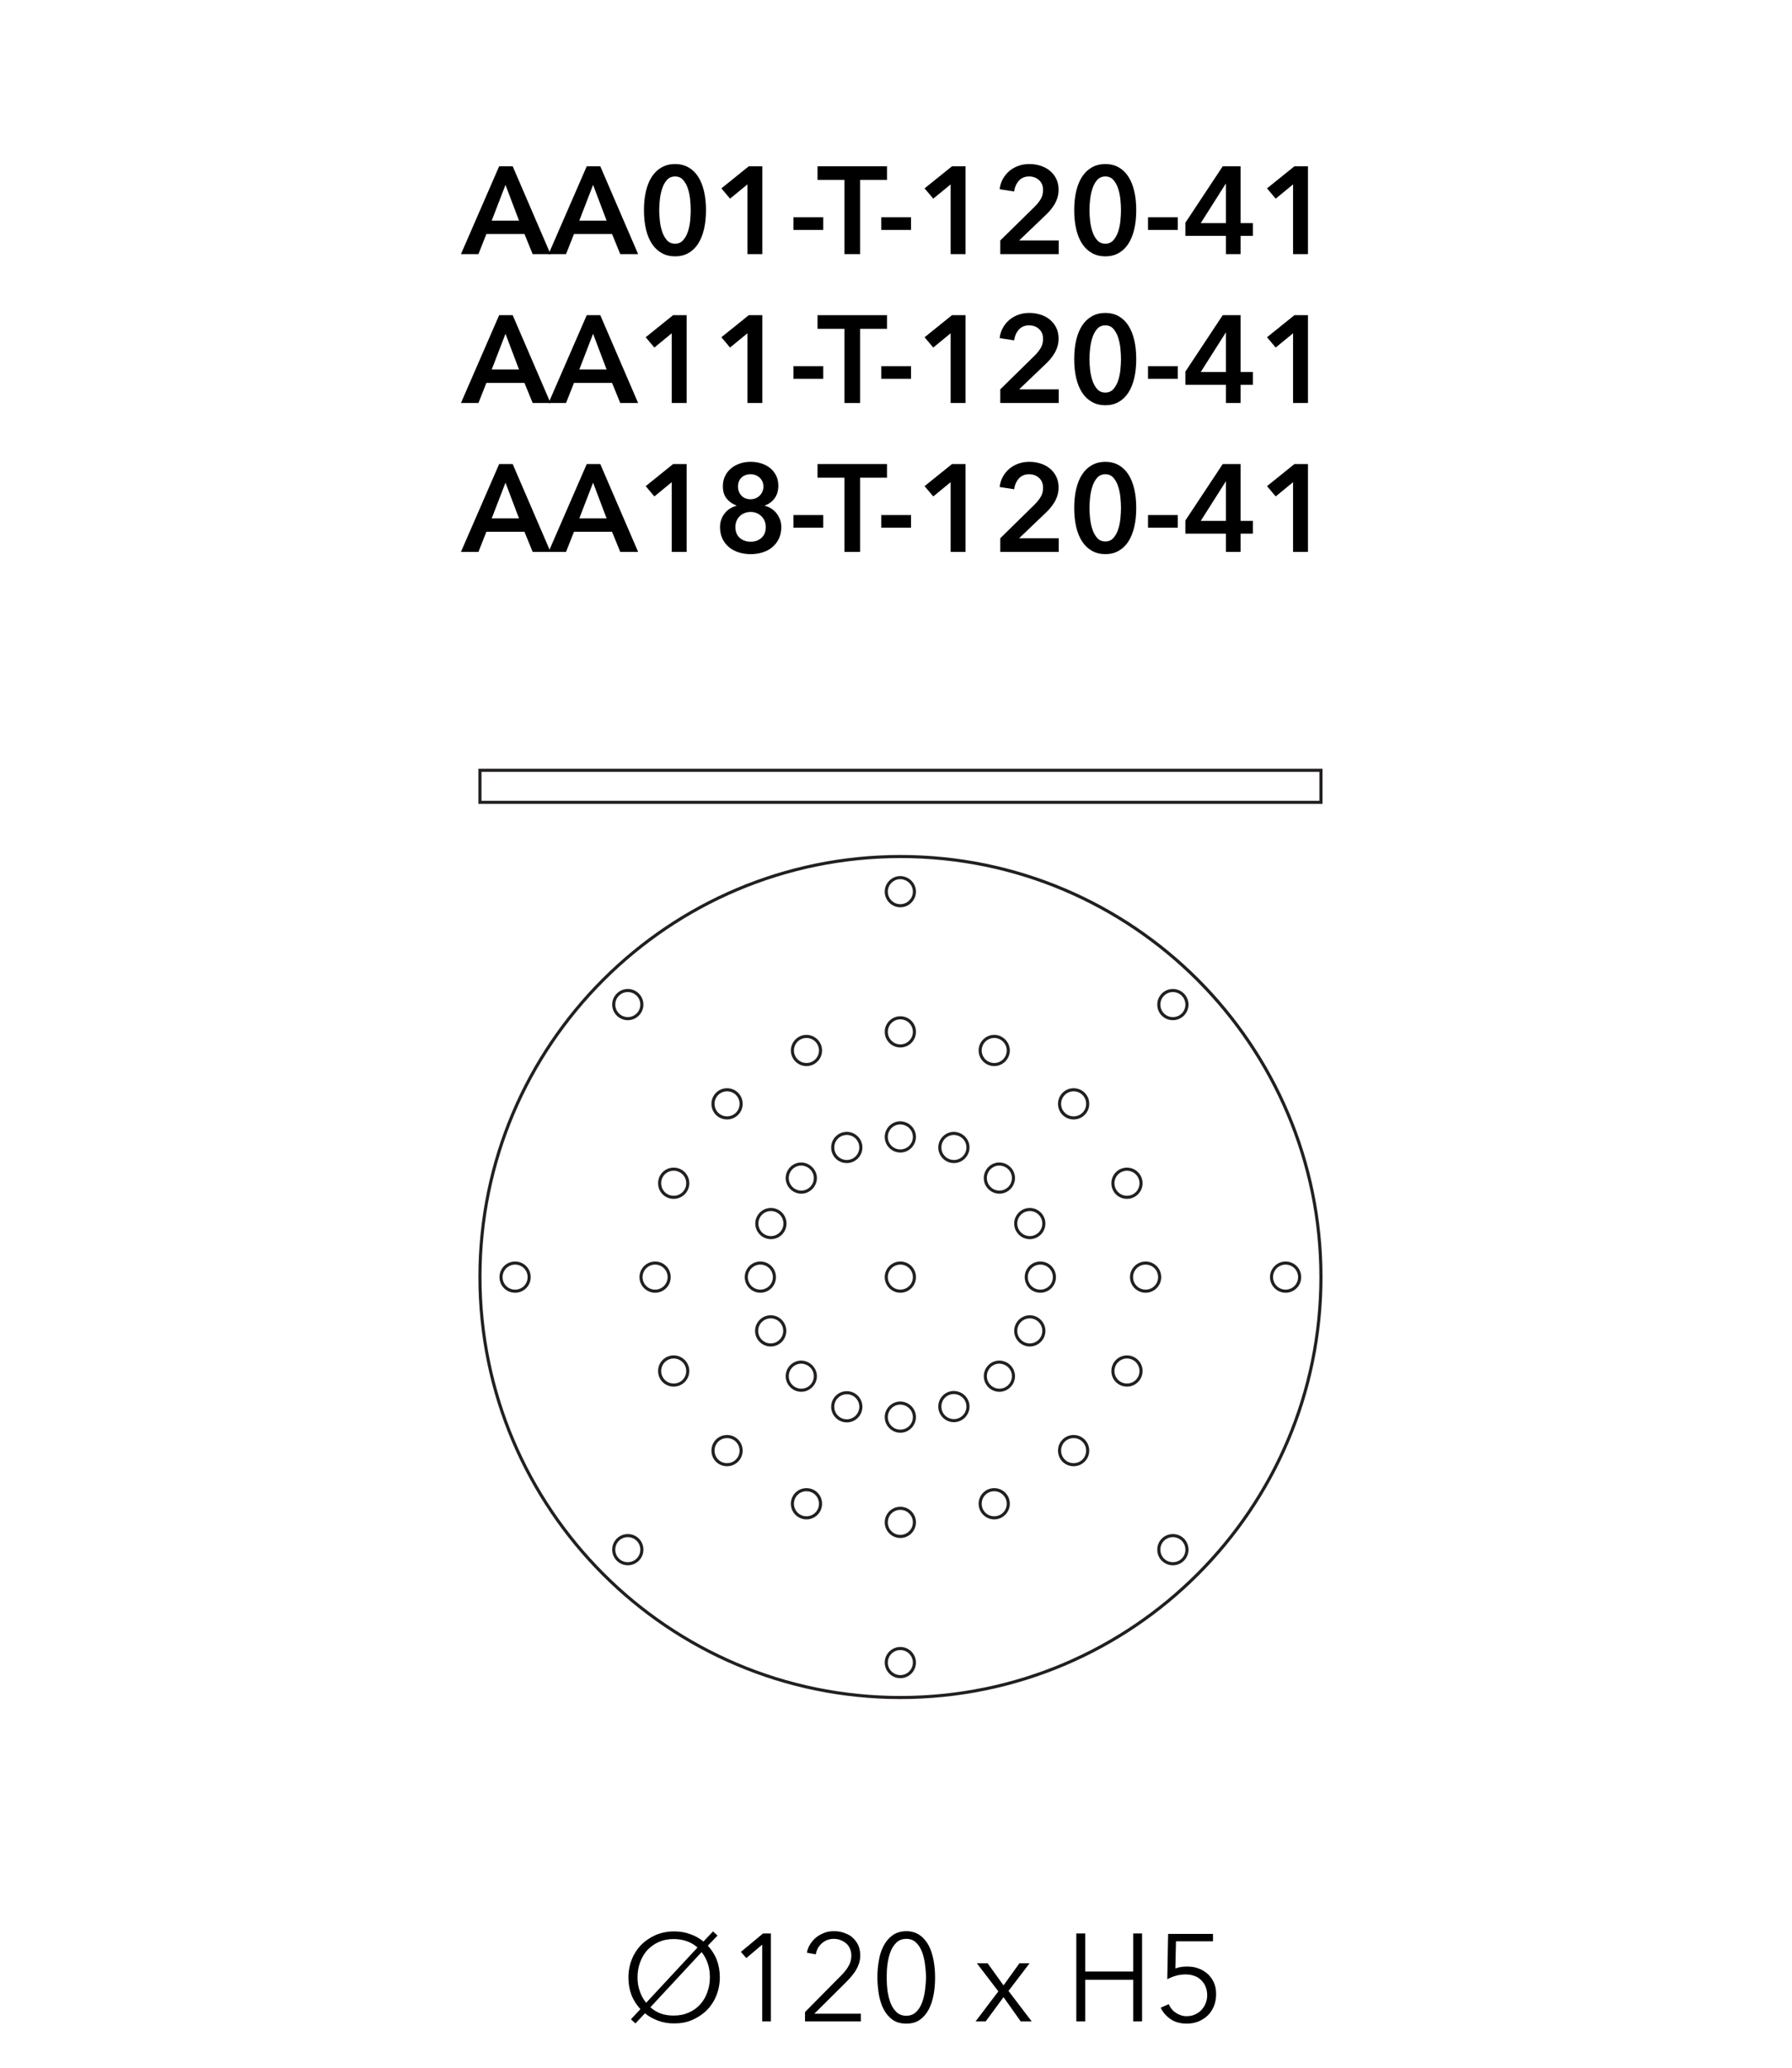 <?xml version="1.0" encoding="UTF-8"?> <svg xmlns="http://www.w3.org/2000/svg" id="Livello_1" version="1.1" viewBox="0 0 866.6 1000"><defs><style> .st0 { fill: #231f20; } </style></defs><path class="st0" d="M639.55,388.75H231.35v-17h408.2v17ZM232.85,387.25h405.2v-14H232.85v14Z"></path><path class="st0" d="M435.4,811.55c-4.16,0-7.55-3.39-7.55-7.55s3.39-7.55,7.55-7.55,7.55,3.39,7.55,7.55-3.39,7.55-7.55,7.55ZM435.4,797.95c-3.34,0-6.05,2.71-6.05,6.05s2.71,6.05,6.05,6.05,6.05-2.71,6.05-6.05-2.71-6.05-6.05-6.05ZM567.2,756.95c-4.23,0-7.55-3.32-7.55-7.55s3.32-7.55,7.55-7.55,7.55,3.32,7.55,7.55-3.39,7.55-7.55,7.55ZM567.2,743.35c-3.39,0-6.05,2.66-6.05,6.05s2.66,6.05,6.05,6.05,6.05-2.71,6.05-6.05-2.66-6.05-6.05-6.05ZM303.6,756.95c-4.16,0-7.55-3.39-7.55-7.55s3.32-7.55,7.55-7.55,7.55,3.32,7.55,7.55-3.39,7.55-7.55,7.55ZM303.6,743.35c-3.39,0-6.05,2.66-6.05,6.05s2.71,6.05,6.05,6.05,6.05-2.71,6.05-6.05-2.66-6.05-6.05-6.05ZM435.4,743.75c-4.16,0-7.55-3.39-7.55-7.55s3.32-7.55,7.55-7.55,7.55,3.39,7.55,7.55-3.39,7.55-7.55,7.55ZM435.4,730.15c-3.39,0-6.05,2.66-6.05,6.05s2.71,6.05,6.05,6.05,6.05-2.71,6.05-6.05-2.71-6.05-6.05-6.05ZM480.8,734.75c-4.16,0-7.55-3.39-7.55-7.55s3.32-7.55,7.55-7.55,7.55,3.39,7.55,7.55-3.39,7.55-7.55,7.55ZM480.8,721.15c-3.39,0-6.05,2.66-6.05,6.05s2.71,6.05,6.05,6.05,6.05-2.71,6.05-6.05-2.71-6.05-6.05-6.05ZM390,734.75c-4.16,0-7.55-3.39-7.55-7.55s3.32-7.55,7.55-7.55,7.55,3.32,7.55,7.55-3.39,7.55-7.55,7.55ZM390,721.15c-3.39,0-6.05,2.66-6.05,6.05s2.71,6.05,6.05,6.05,6.05-2.71,6.05-6.05-2.66-6.05-6.05-6.05ZM519.2,709.05c-4.23,0-7.55-3.32-7.55-7.55s3.32-7.55,7.55-7.55,7.55,3.39,7.55,7.55-3.39,7.55-7.55,7.55ZM519.2,695.45c-3.39,0-6.05,2.66-6.05,6.05s2.66,6.05,6.05,6.05,6.05-2.71,6.05-6.05-2.71-6.05-6.05-6.05ZM351.6,709.05c-4.23,0-7.55-3.32-7.55-7.55s3.32-7.55,7.55-7.55,7.55,3.39,7.55,7.55-3.39,7.55-7.55,7.55ZM351.6,695.45c-3.39,0-6.05,2.66-6.05,6.05s2.66,6.05,6.05,6.05,6.05-2.71,6.05-6.05-2.71-6.05-6.05-6.05ZM435.4,692.85c-4.16,0-7.55-3.39-7.55-7.55s3.39-7.55,7.55-7.55c4.24.11,7.55,3.43,7.55,7.55s-3.39,7.55-7.55,7.55ZM435.38,679.25c-3.32,0-6.03,2.71-6.03,6.05s2.71,6.05,6.05,6.05,6.05-2.71,6.05-6.05-2.67-5.96-6.07-6.05ZM409.5,687.85c-4.16,0-7.55-3.39-7.55-7.55s3.39-7.55,7.55-7.55,7.55,3.32,7.55,7.55-3.39,7.55-7.55,7.55ZM409.5,674.25c-3.34,0-6.05,2.71-6.05,6.05s2.71,6.05,6.05,6.05,6.05-2.71,6.05-6.05-2.66-6.05-6.05-6.05ZM461.3,687.75c-4.16,0-7.55-3.39-7.55-7.55s3.32-7.55,7.55-7.55c4.24.11,7.55,3.43,7.55,7.55s-3.39,7.55-7.55,7.55ZM461.28,674.15c-3.37,0-6.03,2.66-6.03,6.05s2.71,6.05,6.05,6.05,6.05-2.71,6.05-6.05-2.67-5.96-6.07-6.05ZM483.3,673.05c-4.16,0-7.55-3.39-7.55-7.55s3.39-7.55,7.55-7.55c4.24.11,7.55,3.43,7.55,7.55s-3.39,7.55-7.55,7.55ZM483.28,659.45c-3.32,0-6.03,2.71-6.03,6.05s2.71,6.05,6.05,6.05,6.05-2.71,6.05-6.05-2.67-5.96-6.07-6.05ZM387.5,673.05c-4.16,0-7.55-3.39-7.55-7.55s3.39-7.55,7.55-7.55c4.17.11,7.55,3.5,7.55,7.55s-3.39,7.55-7.55,7.55ZM387.48,659.45c-3.32,0-6.03,2.71-6.03,6.05s2.71,6.05,6.05,6.05,6.05-2.71,6.05-6.05-2.72-5.96-6.07-6.05ZM545,670.55c-4.23,0-7.55-3.32-7.55-7.55s3.39-7.55,7.55-7.55,7.55,3.39,7.55,7.55-3.39,7.55-7.55,7.55ZM545,656.95c-3.34,0-6.05,2.71-6.05,6.05s2.66,6.05,6.05,6.05,6.05-2.71,6.05-6.05-2.71-6.05-6.05-6.05ZM325.8,670.55c-4.23,0-7.55-3.32-7.55-7.55s3.39-7.55,7.55-7.55,7.55,3.39,7.55,7.55-3.39,7.55-7.55,7.55ZM325.8,656.95c-3.34,0-6.05,2.71-6.05,6.05s2.66,6.05,6.05,6.05,6.05-2.71,6.05-6.05-2.71-6.05-6.05-6.05ZM498,651.15c-4.16,0-7.55-3.39-7.55-7.55s3.39-7.55,7.55-7.55,7.55,3.39,7.55,7.55-3.39,7.55-7.55,7.55ZM498,637.55c-3.34,0-6.05,2.71-6.05,6.05s2.71,6.05,6.05,6.05,6.05-2.71,6.05-6.05-2.71-6.05-6.05-6.05ZM372.7,651.15c-4.16,0-7.55-3.39-7.55-7.55s3.39-7.55,7.55-7.55,7.55,3.32,7.55,7.55-3.39,7.55-7.55,7.55ZM372.7,637.55c-3.34,0-6.05,2.71-6.05,6.05s2.71,6.05,6.05,6.05,6.05-2.71,6.05-6.05-2.66-6.05-6.05-6.05ZM621.7,625.15c-4.16,0-7.55-3.39-7.55-7.55s3.39-7.55,7.55-7.55,7.55,3.32,7.55,7.55-3.39,7.55-7.55,7.55ZM621.7,611.55c-3.34,0-6.05,2.71-6.05,6.05s2.71,6.05,6.05,6.05,6.05-2.71,6.05-6.05-2.66-6.05-6.05-6.05ZM554,625.15c-4.16,0-7.55-3.39-7.55-7.55s3.39-7.55,7.55-7.55,7.55,3.32,7.55,7.55-3.39,7.55-7.55,7.55ZM554,611.55c-3.34,0-6.05,2.71-6.05,6.05s2.71,6.05,6.05,6.05,6.05-2.71,6.05-6.05-2.66-6.05-6.05-6.05ZM503.1,625.15c-4.23,0-7.55-3.32-7.55-7.55s3.39-7.55,7.55-7.55,7.55,3.32,7.55,7.55-3.39,7.55-7.55,7.55ZM503.1,611.55c-3.34,0-6.05,2.71-6.05,6.05s2.66,6.05,6.05,6.05,6.05-2.71,6.05-6.05-2.66-6.05-6.05-6.05ZM435.4,625.15c-4.16,0-7.55-3.39-7.55-7.55s3.39-7.55,7.55-7.55,7.55,3.32,7.55,7.55-3.39,7.55-7.55,7.55ZM435.4,611.55c-3.34,0-6.05,2.71-6.05,6.05s2.71,6.05,6.05,6.05,6.05-2.71,6.05-6.05-2.66-6.05-6.05-6.05ZM367.7,625.15c-4.16,0-7.55-3.39-7.55-7.55s3.39-7.55,7.55-7.55,7.55,3.32,7.55,7.55-3.39,7.55-7.55,7.55ZM367.7,611.55c-3.34,0-6.05,2.71-6.05,6.05s2.71,6.05,6.05,6.05,6.05-2.71,6.05-6.05-2.66-6.05-6.05-6.05ZM316.8,625.15c-4.16,0-7.55-3.39-7.55-7.55s3.39-7.55,7.55-7.55,7.55,3.32,7.55,7.55-3.39,7.55-7.55,7.55ZM316.8,611.55c-3.34,0-6.05,2.71-6.05,6.05s2.71,6.05,6.05,6.05,6.05-2.71,6.05-6.05-2.66-6.05-6.05-6.05ZM249.1,625.15c-4.23,0-7.55-3.32-7.55-7.55s3.39-7.55,7.55-7.55,7.55,3.32,7.55,7.55-3.39,7.55-7.55,7.55ZM249.1,611.55c-3.34,0-6.05,2.71-6.05,6.05s2.66,6.05,6.05,6.05,6.05-2.71,6.05-6.05-2.66-6.05-6.05-6.05ZM498,599.25c-4.16,0-7.55-3.39-7.55-7.55s3.39-7.55,7.55-7.55,7.55,3.39,7.55,7.55-3.39,7.55-7.55,7.55ZM498,585.65c-3.34,0-6.05,2.71-6.05,6.05s2.71,6.05,6.05,6.05,6.05-2.71,6.05-6.05-2.71-6.05-6.05-6.05ZM372.8,599.25c-4.16,0-7.55-3.39-7.55-7.55s3.39-7.55,7.55-7.55,7.55,3.32,7.55,7.55-3.39,7.55-7.55,7.55ZM372.8,585.65c-3.34,0-6.05,2.71-6.05,6.05s2.71,6.05,6.05,6.05,6.05-2.71,6.05-6.05-2.66-6.05-6.05-6.05ZM545,579.75c-4.23,0-7.55-3.32-7.55-7.55s3.39-7.55,7.55-7.55,7.55,3.39,7.55,7.55-3.39,7.55-7.55,7.55ZM545,566.15c-3.34,0-6.05,2.71-6.05,6.05s2.66,6.05,6.05,6.05,6.05-2.71,6.05-6.05-2.71-6.05-6.05-6.05ZM325.8,579.75c-4.23,0-7.55-3.32-7.55-7.55s3.32-7.55,7.55-7.55,7.55,3.39,7.55,7.55-3.39,7.55-7.55,7.55ZM325.8,566.15c-3.39,0-6.05,2.66-6.05,6.05s2.66,6.05,6.05,6.05,6.05-2.71,6.05-6.05-2.71-6.05-6.05-6.05ZM483.3,577.25c-4.16,0-7.55-3.39-7.55-7.55s3.39-7.55,7.55-7.55c4.24.11,7.55,3.43,7.55,7.55s-3.39,7.55-7.55,7.55ZM483.28,563.65c-3.32,0-6.03,2.71-6.03,6.05s2.71,6.05,6.05,6.05,6.05-2.71,6.05-6.05-2.67-5.96-6.07-6.05ZM387.5,577.25c-4.16,0-7.55-3.39-7.55-7.55s3.39-7.55,7.55-7.55c4.17.11,7.55,3.5,7.55,7.55s-3.39,7.55-7.55,7.55ZM387.48,563.65c-3.32,0-6.03,2.71-6.03,6.05s2.71,6.05,6.05,6.05,6.05-2.71,6.05-6.05-2.72-5.96-6.07-6.05ZM461.3,562.45c-4.16,0-7.55-3.39-7.55-7.55s3.39-7.55,7.55-7.55c4.24.11,7.55,3.43,7.55,7.55s-3.39,7.55-7.55,7.55ZM461.28,548.85c-3.32,0-6.03,2.71-6.03,6.05s2.71,6.05,6.05,6.05,6.05-2.71,6.05-6.05-2.67-5.96-6.07-6.05ZM409.5,562.45c-4.23,0-7.55-3.32-7.55-7.55s3.39-7.55,7.55-7.55,7.55,3.39,7.55,7.55-3.39,7.55-7.55,7.55ZM409.5,548.85c-3.34,0-6.05,2.71-6.05,6.05s2.66,6.05,6.05,6.05,6.05-2.71,6.05-6.05-2.71-6.05-6.05-6.05ZM435.4,557.35c-4.16,0-7.55-3.39-7.55-7.55s3.39-7.55,7.55-7.55c4.24.11,7.55,3.43,7.55,7.55s-3.39,7.55-7.55,7.55ZM435.38,543.75c-3.32,0-6.03,2.71-6.03,6.05s2.71,6.05,6.05,6.05,6.05-2.71,6.05-6.05-2.67-5.96-6.07-6.05ZM519.2,541.35c-4.23,0-7.55-3.32-7.55-7.55s3.39-7.55,7.55-7.55,7.55,3.32,7.55,7.55-3.39,7.55-7.55,7.55ZM519.2,527.75c-3.34,0-6.05,2.71-6.05,6.05s2.66,6.05,6.05,6.05,6.05-2.71,6.05-6.05-2.66-6.05-6.05-6.05ZM351.6,541.35c-4.23,0-7.55-3.32-7.55-7.55s3.39-7.55,7.55-7.55,7.55,3.32,7.55,7.55-3.39,7.55-7.55,7.55ZM351.6,527.75c-3.34,0-6.05,2.71-6.05,6.05s2.66,6.05,6.05,6.05,6.05-2.71,6.05-6.05-2.66-6.05-6.05-6.05ZM480.8,515.55c-4.16,0-7.55-3.39-7.55-7.55s3.39-7.55,7.55-7.55,7.55,3.46,7.55,7.55-3.39,7.55-7.55,7.55ZM480.8,501.95c-3.34,0-6.05,2.71-6.05,6.05s2.71,6.05,6.05,6.05,6.05-2.71,6.05-6.05-2.77-6.05-6.05-6.05ZM390,515.55c-4.16,0-7.55-3.39-7.55-7.55s3.39-7.55,7.55-7.55,7.55,3.39,7.55,7.55-3.39,7.55-7.55,7.55ZM390,501.95c-3.34,0-6.05,2.71-6.05,6.05s2.71,6.05,6.05,6.05,6.05-2.71,6.05-6.05-2.71-6.05-6.05-6.05ZM435.4,506.55c-4.16,0-7.55-3.39-7.55-7.55s3.39-7.55,7.55-7.55,7.55,3.32,7.55,7.55-3.39,7.55-7.55,7.55ZM435.4,492.95c-3.34,0-6.05,2.71-6.05,6.05s2.71,6.05,6.05,6.05,6.05-2.71,6.05-6.05-2.66-6.05-6.05-6.05ZM567.2,493.35c-4.23,0-7.55-3.32-7.55-7.55s3.39-7.55,7.55-7.55,7.55,3.39,7.55,7.55-3.39,7.55-7.55,7.55ZM567.2,479.75c-3.34,0-6.05,2.71-6.05,6.05s2.66,6.05,6.05,6.05,6.05-2.71,6.05-6.05-2.71-6.05-6.05-6.05ZM303.6,493.35c-4.16,0-7.55-3.39-7.55-7.55s3.39-7.55,7.55-7.55,7.55,3.39,7.55,7.55-3.39,7.55-7.55,7.55ZM303.6,479.75c-3.34,0-6.05,2.71-6.05,6.05s2.71,6.05,6.05,6.05,6.05-2.71,6.05-6.05-2.71-6.05-6.05-6.05ZM435.4,438.75c-4.16,0-7.55-3.39-7.55-7.55s3.39-7.55,7.55-7.55c4.24.11,7.55,3.43,7.55,7.55s-3.39,7.55-7.55,7.55ZM435.38,425.15c-3.32,0-6.03,2.71-6.03,6.05s2.71,6.05,6.05,6.05,6.05-2.71,6.05-6.05-2.67-5.96-6.07-6.05Z"></path><path class="st0" d="M435.4,821.65c-112.51,0-204.05-91.58-204.05-204.15s91.58-204.05,204.15-204.05,204.05,91.58,204.05,204.15-91.58,204.05-204.15,204.05ZM435.5,414.95c-111.74,0-202.65,90.86-202.65,202.55s90.86,202.65,202.55,202.65,202.65-90.86,202.65-202.55-90.86-202.65-202.55-202.65Z"></path><g><path d="M342.3,940.9c1.8,2,3.3,4.2,4.3,6.8s1.5,5.4,1.5,8.5-.6,6.2-1.7,8.9-2.7,5.1-4.6,7c-2,2-4.3,3.5-7,4.7s-5.6,1.7-8.8,1.7c-2.8,0-5.3-.4-7.7-1.3-2.4-.9-4.5-2-6.4-3.6l-4.6,4.9-2.2-2,4.6-4.9c-1.8-2-3.3-4.2-4.3-6.8s-1.5-5.4-1.5-8.5.6-6.2,1.7-8.9,2.7-5.1,4.6-7c2-2,4.3-3.5,7-4.7,2.7-1.1,5.6-1.7,8.8-1.7,2.8,0,5.3.4,7.7,1.3,2.4.8,4.5,2,6.5,3.6l4.6-4.9,2.2,2-4.7,4.9ZM337.3,941.8c-1.4-1.3-3.1-2.3-5-3s-4.1-1.1-6.5-1.1c-2.8,0-5.2.5-7.4,1.5-2.2,1-4,2.4-5.5,4-1.5,1.7-2.6,3.7-3.4,5.9s-1.2,4.6-1.2,7.1c0,2.3.3,4.5,1.1,6.7.7,2.1,1.7,4,3.1,5.6l24.8-26.7ZM314.5,970.7c1.5,1.3,3.1,2.3,5,3s4,1,6.3,1c2.8,0,5.2-.5,7.4-1.5,2.2-1,4-2.3,5.5-4s2.6-3.6,3.4-5.9c.8-2.2,1.2-4.6,1.2-7.1,0-2.3-.3-4.5-1-6.6s-1.7-4-3-5.6l-24.8,26.7Z"></path><path d="M372.9,977.5h-4.3v-37.1l-7.7,6.5-2.6-3,10.7-8.9h3.8v42.5h.1Z"></path><path d="M416.4,977.5h-27.1v-4.5l17.4-17.6c.6-.6,1.3-1.3,1.9-2.1.6-.7,1.2-1.5,1.6-2.3.5-.8.9-1.6,1.1-2.5.3-.9.4-1.8.4-2.8,0-1.2-.2-2.4-.7-3.4-.4-1-1-1.8-1.8-2.5s-1.7-1.2-2.7-1.6c-1-.4-2.1-.6-3.2-.6-2.3,0-4.2.7-5.8,2.1s-2.6,3.2-3,5.4l-4.3-.8c.3-1.5.8-2.9,1.6-4.1s1.7-2.4,2.9-3.3c1.1-.9,2.4-1.6,3.9-2.2s3-.8,4.7-.8,3.3.2,4.9.8,2.9,1.2,4,2.2,2.1,2.2,2.8,3.7c.7,1.5,1,3.2,1,5.1,0,1.4-.2,2.6-.6,3.8s-.9,2.3-1.5,3.3-1.4,2-2.2,3c-.8.9-1.7,1.9-2.6,2.8l-15.3,15.2h22.5v3.7h.1Z"></path><path d="M438.3,933.9c2.6,0,4.8.7,6.6,2s3.2,3,4.3,5.1c1.1,2.1,1.8,4.5,2.3,7.2s.7,5.4.7,8.2-.2,5.5-.7,8.1c-.5,2.7-1.2,5-2.3,7.1-1.1,2.1-2.5,3.8-4.3,5.1s-4,1.9-6.6,1.9-4.9-.6-6.7-1.9c-1.8-1.3-3.2-3-4.3-5.1-1.1-2.1-1.8-4.5-2.3-7.1-.4-2.7-.7-5.4-.7-8.1s.2-5.5.7-8.2c.4-2.7,1.2-5.1,2.3-7.2s2.5-3.8,4.3-5.1c1.8-1.3,4.1-2,6.7-2ZM438.3,937.6c-1.9,0-3.5.6-4.7,1.7-1.2,1.2-2.2,2.6-2.9,4.4s-1.2,3.8-1.5,6-.4,4.4-.4,6.5.1,4.3.4,6.5.8,4.2,1.5,6,1.7,3.2,2.9,4.4c1.2,1.1,2.8,1.7,4.7,1.7,1.8,0,3.4-.6,4.6-1.7,1.2-1.1,2.2-2.6,2.9-4.4.7-1.8,1.2-3.8,1.5-6s.5-4.4.5-6.5-.2-4.3-.5-6.5-.8-4.2-1.5-6-1.7-3.3-2.9-4.4c-1.2-1.1-2.7-1.7-4.6-1.7Z"></path><path d="M482.8,963l-10.4-13.6h5.2l7.7,10.7,7.7-10.7h4.9l-10.2,13.4,11.2,14.7h-5.3l-8.3-11.7-8.6,11.7h-4.9l11-14.5Z"></path><path d="M520.5,935h4.3v18.4h23.2v-18.4h4.3v42.5h-4.3v-20.1h-23.2v20.1h-4.3v-42.5Z"></path><path d="M586.4,938.8h-17.7l-.3,13.1c.9-.3,1.9-.6,2.9-.7,1-.2,2-.2,3-.2,2,0,3.8.3,5.5,1,1.7.6,3.1,1.6,4.4,2.7,1.2,1.2,2.2,2.6,2.9,4.2.7,1.6,1,3.4,1,5.4s-.3,3.9-1,5.7c-.7,1.7-1.6,3.2-2.9,4.5s-2.7,2.2-4.5,3c-1.7.7-3.7,1.1-5.7,1.1-3.1,0-5.7-.7-7.8-2.1-2.1-1.4-3.8-3.3-4.9-5.6l3.9-1.7c.8,1.8,1.9,3.2,3.5,4.2,1.5,1,3.2,1.6,5.1,1.6,1.4,0,2.8-.2,4-.8,1.2-.5,2.3-1.2,3.1-2.1.9-.9,1.6-2,2.1-3.2s.8-2.6.8-4c0-1.6-.3-3-.8-4.2-.5-1.3-1.3-2.3-2.2-3.2s-2-1.6-3.3-2c-1.3-.5-2.7-.7-4.2-.7s-3,.2-4.5.6-2.9,1-4.3,1.7l.4-21.9h21.7v3.6h-.2Z"></path></g><g><path d="M241.39,80.41h6.54l18.3,42.48h-8.64l-3.96-9.72h-18.42l-3.84,9.72h-8.46l18.48-42.48ZM250.99,106.69l-6.54-17.28-6.66,17.28h13.2Z"></path><path d="M283.75,80.41h6.54l18.3,42.48h-8.64l-3.96-9.72h-18.42l-3.84,9.72h-8.46l18.48-42.48ZM293.35,106.69l-6.54-17.28-6.66,17.28h13.2Z"></path><path d="M341.41,101.65c0,3.44-.33,6.54-.99,9.3-.66,2.76-1.62,5.1-2.88,7.02-1.26,1.92-2.82,3.4-4.68,4.44s-3.99,1.56-6.39,1.56-4.54-.52-6.42-1.56c-1.88-1.04-3.46-2.52-4.74-4.44-1.28-1.92-2.25-4.26-2.91-7.02-.66-2.76-.99-5.86-.99-9.3s.33-6.54.99-9.3c.66-2.76,1.63-5.1,2.91-7.02,1.28-1.92,2.86-3.4,4.74-4.44,1.88-1.04,4.02-1.56,6.42-1.56s4.53.52,6.39,1.56c1.86,1.04,3.42,2.52,4.68,4.44,1.26,1.92,2.22,4.26,2.88,7.02.66,2.76.99,5.86.99,9.3ZM334.03,101.65c0-1.48-.09-3.16-.27-5.04-.18-1.88-.54-3.66-1.08-5.34-.54-1.68-1.31-3.09-2.31-4.23s-2.3-1.71-3.9-1.71-2.96.57-3.96,1.71c-1,1.14-1.77,2.55-2.31,4.23-.54,1.68-.91,3.46-1.11,5.34-.2,1.88-.3,3.56-.3,5.04s.1,3.16.3,5.04c.2,1.88.57,3.64,1.11,5.28.54,1.64,1.31,3.03,2.31,4.17,1,1.14,2.32,1.71,3.96,1.71s2.9-.57,3.9-1.71,1.77-2.53,2.31-4.17c.54-1.64.9-3.4,1.08-5.28.18-1.88.27-3.56.27-5.04Z"></path><path d="M361.45,89.17l-8.4,6.9-4.2-4.98,13.26-10.68h6.54v42.48h-7.2v-33.72Z"></path><path d="M398.11,111.19h-14.4v-6.12h14.4v6.12Z"></path><path d="M408.37,87.01h-13.02v-6.6h33.6v6.6h-13.02v35.88h-7.56v-35.88Z"></path><path d="M440.58,111.19h-14.4v-6.12h14.4v6.12Z"></path><path d="M459.72,89.17l-8.4,6.9-4.2-4.98,13.26-10.68h6.54v42.48h-7.2v-33.72Z"></path><path d="M483.72,116.29l16.38-16.08c1.32-1.28,2.37-2.57,3.15-3.87.78-1.3,1.17-2.79,1.17-4.47,0-2-.65-3.59-1.95-4.77-1.3-1.18-2.91-1.77-4.83-1.77-2.04,0-3.68.69-4.92,2.07-1.24,1.38-2,3.11-2.28,5.19l-7.02-1.08c.2-1.76.7-3.38,1.5-4.86.8-1.48,1.82-2.76,3.06-3.84,1.24-1.08,2.69-1.93,4.35-2.55,1.66-.62,3.47-.93,5.43-.93,1.84,0,3.61.26,5.31.78,1.7.52,3.21,1.31,4.53,2.37,1.32,1.06,2.37,2.36,3.15,3.9.78,1.54,1.17,3.33,1.17,5.37,0,1.36-.18,2.63-.54,3.81-.36,1.18-.85,2.29-1.47,3.33-.62,1.04-1.34,2.03-2.16,2.97-.82.94-1.71,1.85-2.67,2.73l-12.24,11.7h19.14v6.6h-28.26v-6.6Z"></path><path d="M549.48,101.65c0,3.44-.33,6.54-.99,9.3-.66,2.76-1.62,5.1-2.88,7.02-1.26,1.92-2.82,3.4-4.68,4.44s-3.99,1.56-6.39,1.56-4.54-.52-6.42-1.56c-1.88-1.04-3.46-2.52-4.74-4.44-1.28-1.92-2.25-4.26-2.91-7.02-.66-2.76-.99-5.86-.99-9.3s.33-6.54.99-9.3c.66-2.76,1.63-5.1,2.91-7.02,1.28-1.92,2.86-3.4,4.74-4.44,1.88-1.04,4.02-1.56,6.42-1.56s4.53.52,6.39,1.56c1.86,1.04,3.42,2.52,4.68,4.44,1.26,1.92,2.22,4.26,2.88,7.02.66,2.76.99,5.86.99,9.3ZM542.1,101.65c0-1.48-.09-3.16-.27-5.04-.18-1.88-.54-3.66-1.08-5.34-.54-1.68-1.31-3.09-2.31-4.23s-2.3-1.71-3.9-1.71-2.96.57-3.96,1.71c-1,1.14-1.77,2.55-2.31,4.23-.54,1.68-.91,3.46-1.11,5.34-.2,1.88-.3,3.56-.3,5.04s.1,3.16.3,5.04c.2,1.88.57,3.64,1.11,5.28.54,1.64,1.31,3.03,2.31,4.17,1,1.14,2.32,1.71,3.96,1.71s2.9-.57,3.9-1.71,1.77-2.53,2.31-4.17c.54-1.64.9-3.4,1.08-5.28.18-1.88.27-3.56.27-5.04Z"></path><path d="M569.58,111.19h-14.4v-6.12h14.4v6.12Z"></path><path d="M592.86,114.07h-19.62v-6.36l18.06-27.3h8.64v27.48h5.94v6.18h-5.94v8.82h-7.08v-8.82ZM592.86,88.87h-.12l-12.06,19.02h12.18v-19.02Z"></path><path d="M625.32,89.17l-8.4,6.9-4.2-4.98,13.26-10.68h6.54v42.48h-7.2v-33.72Z"></path><path d="M241.39,152.41h6.54l18.3,42.48h-8.64l-3.96-9.72h-18.42l-3.84,9.72h-8.46l18.48-42.48ZM250.99,178.69l-6.54-17.28-6.66,17.28h13.2Z"></path><path d="M283.75,152.41h6.54l18.3,42.48h-8.64l-3.96-9.72h-18.42l-3.84,9.72h-8.46l18.48-42.48ZM293.35,178.69l-6.54-17.28-6.66,17.28h13.2Z"></path><path d="M324.85,161.17l-8.4,6.9-4.2-4.98,13.26-10.68h6.54v42.48h-7.2v-33.72Z"></path><path d="M361.45,161.17l-8.4,6.9-4.2-4.98,13.26-10.68h6.54v42.48h-7.2v-33.72Z"></path><path d="M398.11,183.19h-14.4v-6.12h14.4v6.12Z"></path><path d="M408.37,159.01h-13.02v-6.6h33.6v6.6h-13.02v35.88h-7.56v-35.88Z"></path><path d="M440.58,183.19h-14.4v-6.12h14.4v6.12Z"></path><path d="M459.72,161.17l-8.4,6.9-4.2-4.98,13.26-10.68h6.54v42.48h-7.2v-33.72Z"></path><path d="M483.72,188.29l16.38-16.08c1.32-1.28,2.37-2.57,3.15-3.87.78-1.3,1.17-2.79,1.17-4.47,0-2-.65-3.59-1.95-4.77-1.3-1.18-2.91-1.77-4.83-1.77-2.04,0-3.68.69-4.92,2.07-1.24,1.38-2,3.11-2.28,5.19l-7.02-1.08c.2-1.76.7-3.38,1.5-4.86.8-1.48,1.82-2.76,3.06-3.84,1.24-1.08,2.69-1.93,4.35-2.55,1.66-.62,3.47-.93,5.43-.93,1.84,0,3.61.26,5.31.78,1.7.52,3.21,1.31,4.53,2.37,1.32,1.06,2.37,2.36,3.15,3.9.78,1.54,1.17,3.33,1.17,5.37,0,1.36-.18,2.63-.54,3.81-.36,1.18-.85,2.29-1.47,3.33-.62,1.04-1.34,2.03-2.16,2.97-.82.94-1.71,1.85-2.67,2.73l-12.24,11.7h19.14v6.6h-28.26v-6.6Z"></path><path d="M549.48,173.65c0,3.44-.33,6.54-.99,9.3-.66,2.76-1.62,5.1-2.88,7.02-1.26,1.92-2.82,3.4-4.68,4.44s-3.99,1.56-6.39,1.56-4.54-.52-6.42-1.56c-1.88-1.04-3.46-2.52-4.74-4.44-1.28-1.92-2.25-4.26-2.91-7.02-.66-2.76-.99-5.86-.99-9.3s.33-6.54.99-9.3c.66-2.76,1.63-5.1,2.91-7.02,1.28-1.92,2.86-3.4,4.74-4.44,1.88-1.04,4.02-1.56,6.42-1.56s4.53.52,6.39,1.56c1.86,1.04,3.42,2.52,4.68,4.44,1.26,1.92,2.22,4.26,2.88,7.02.66,2.76.99,5.86.99,9.3ZM542.1,173.65c0-1.48-.09-3.16-.27-5.04-.18-1.88-.54-3.66-1.08-5.34-.54-1.68-1.31-3.09-2.31-4.23s-2.3-1.71-3.9-1.71-2.96.57-3.96,1.71c-1,1.14-1.77,2.55-2.31,4.23-.54,1.68-.91,3.46-1.11,5.34-.2,1.88-.3,3.56-.3,5.04s.1,3.16.3,5.04c.2,1.88.57,3.64,1.11,5.28.54,1.64,1.31,3.03,2.31,4.17,1,1.14,2.32,1.71,3.96,1.71s2.9-.57,3.9-1.71,1.77-2.53,2.31-4.17c.54-1.64.9-3.4,1.08-5.28.18-1.88.27-3.56.27-5.04Z"></path><path d="M569.58,183.19h-14.4v-6.12h14.4v6.12Z"></path><path d="M592.86,186.07h-19.62v-6.36l18.06-27.3h8.64v27.48h5.94v6.18h-5.94v8.82h-7.08v-8.82ZM592.86,160.87h-.12l-12.06,19.02h12.18v-19.02Z"></path><path d="M625.32,161.17l-8.4,6.9-4.2-4.98,13.26-10.68h6.54v42.48h-7.2v-33.72Z"></path><path d="M241.39,224.41h6.54l18.3,42.48h-8.64l-3.96-9.72h-18.42l-3.84,9.72h-8.46l18.48-42.48ZM250.99,250.69l-6.54-17.28-6.66,17.28h13.2Z"></path><path d="M283.75,224.41h6.54l18.3,42.48h-8.64l-3.96-9.72h-18.42l-3.84,9.72h-8.46l18.48-42.48ZM293.35,250.69l-6.54-17.28-6.66,17.28h13.2Z"></path><path d="M324.85,233.17l-8.4,6.9-4.2-4.98,13.26-10.68h6.54v42.48h-7.2v-33.72Z"></path><path d="M362.98,223.33c1.84,0,3.57.26,5.21.78,1.64.52,3.06,1.28,4.28,2.28,1.22,1,2.17,2.21,2.87,3.63.7,1.42,1.05,3.03,1.05,4.83,0,2.48-.61,4.54-1.84,6.18-1.23,1.64-2.8,2.78-4.7,3.42v.12c1.12.28,2.16.73,3.12,1.35.96.62,1.8,1.38,2.52,2.28.72.9,1.29,1.91,1.71,3.03.42,1.12.63,2.34.63,3.66,0,2.12-.39,3.99-1.17,5.61-.78,1.62-1.84,2.99-3.18,4.11-1.34,1.12-2.91,1.96-4.71,2.52-1.8.56-3.72.84-5.76.84s-3.96-.28-5.76-.84c-1.8-.56-3.37-1.4-4.71-2.52-1.34-1.12-2.4-2.49-3.18-4.11-.78-1.62-1.17-3.49-1.17-5.61,0-1.36.22-2.62.66-3.78.44-1.16,1.03-2.18,1.77-3.06.74-.88,1.59-1.61,2.55-2.19.96-.58,1.96-1.01,3-1.29v-.12c-1.92-.68-3.5-1.78-4.74-3.3-1.24-1.52-1.86-3.52-1.86-6,0-1.8.35-3.43,1.05-4.89.7-1.46,1.66-2.7,2.87-3.72s2.63-1.81,4.25-2.37c1.62-.56,3.36-.84,5.24-.84ZM363.01,247.57c-1.04,0-2.01.18-2.91.54-.9.36-1.68.85-2.34,1.48-.66.62-1.18,1.39-1.56,2.29-.38.9-.57,1.9-.57,2.98,0,2.25.7,4,2.1,5.24s3.16,1.87,5.28,1.87,3.82-.62,5.22-1.87,2.1-2.99,2.1-5.24c0-1.04-.19-2.02-.57-2.92-.38-.9-.9-1.68-1.56-2.32-.66-.64-1.44-1.14-2.34-1.51-.9-.36-1.85-.54-2.85-.54ZM363.01,229.33c-1.8,0-3.27.54-4.41,1.61-1.14,1.07-1.71,2.53-1.71,4.36,0,1.71.55,3.17,1.65,4.36,1.1,1.19,2.59,1.79,4.47,1.79.84,0,1.64-.16,2.4-.48.76-.32,1.42-.76,1.98-1.31.56-.56,1-1.21,1.32-1.97.32-.76.48-1.55.48-2.39,0-.92-.17-1.74-.51-2.48s-.8-1.36-1.38-1.88c-.58-.52-1.24-.92-1.98-1.19-.74-.28-1.51-.42-2.31-.42Z"></path><path d="M398.11,255.19h-14.4v-6.12h14.4v6.12Z"></path><path d="M408.37,231.01h-13.02v-6.6h33.6v6.6h-13.02v35.88h-7.56v-35.88Z"></path><path d="M440.58,255.19h-14.4v-6.12h14.4v6.12Z"></path><path d="M459.72,233.17l-8.4,6.9-4.2-4.98,13.26-10.68h6.54v42.48h-7.2v-33.72Z"></path><path d="M483.72,260.29l16.38-16.08c1.32-1.28,2.37-2.57,3.15-3.87.78-1.3,1.17-2.79,1.17-4.47,0-2-.65-3.59-1.95-4.77-1.3-1.18-2.91-1.77-4.83-1.77-2.04,0-3.68.69-4.92,2.07-1.24,1.38-2,3.11-2.28,5.19l-7.02-1.08c.2-1.76.7-3.38,1.5-4.86.8-1.48,1.82-2.76,3.06-3.84,1.24-1.08,2.69-1.93,4.35-2.55,1.66-.62,3.47-.93,5.43-.93,1.84,0,3.61.26,5.31.78,1.7.52,3.21,1.31,4.53,2.37,1.32,1.06,2.37,2.36,3.15,3.9.78,1.54,1.17,3.33,1.17,5.37,0,1.36-.18,2.63-.54,3.81-.36,1.18-.85,2.29-1.47,3.33-.62,1.04-1.34,2.03-2.16,2.97-.82.94-1.71,1.85-2.67,2.73l-12.24,11.7h19.14v6.6h-28.26v-6.6Z"></path><path d="M549.48,245.65c0,3.44-.33,6.54-.99,9.3-.66,2.76-1.62,5.1-2.88,7.02-1.26,1.92-2.82,3.4-4.68,4.44s-3.99,1.56-6.39,1.56-4.54-.52-6.42-1.56c-1.88-1.04-3.46-2.52-4.74-4.44-1.28-1.92-2.25-4.26-2.91-7.02-.66-2.76-.99-5.86-.99-9.3s.33-6.54.99-9.3c.66-2.76,1.63-5.1,2.91-7.02,1.28-1.92,2.86-3.4,4.74-4.44,1.88-1.04,4.02-1.56,6.42-1.56s4.53.52,6.39,1.56c1.86,1.04,3.42,2.52,4.68,4.44,1.26,1.92,2.22,4.26,2.88,7.02.66,2.76.99,5.86.99,9.3ZM542.1,245.65c0-1.48-.09-3.16-.27-5.04-.18-1.88-.54-3.66-1.08-5.34-.54-1.68-1.31-3.09-2.31-4.23s-2.3-1.71-3.9-1.71-2.96.57-3.96,1.71c-1,1.14-1.77,2.55-2.31,4.23-.54,1.68-.91,3.46-1.11,5.34-.2,1.88-.3,3.56-.3,5.04s.1,3.16.3,5.04c.2,1.88.57,3.64,1.11,5.28.54,1.64,1.31,3.03,2.31,4.17,1,1.14,2.32,1.71,3.96,1.71s2.9-.57,3.9-1.71,1.77-2.53,2.31-4.17c.54-1.64.9-3.4,1.08-5.28.18-1.88.27-3.56.27-5.04Z"></path><path d="M569.58,255.19h-14.4v-6.12h14.4v6.12Z"></path><path d="M592.86,258.07h-19.62v-6.36l18.06-27.3h8.64v27.48h5.94v6.18h-5.94v8.82h-7.08v-8.82ZM592.86,232.87h-.12l-12.06,19.02h12.18v-19.02Z"></path><path d="M625.32,233.17l-8.4,6.9-4.2-4.98,13.26-10.68h6.54v42.48h-7.2v-33.72Z"></path></g></svg> 